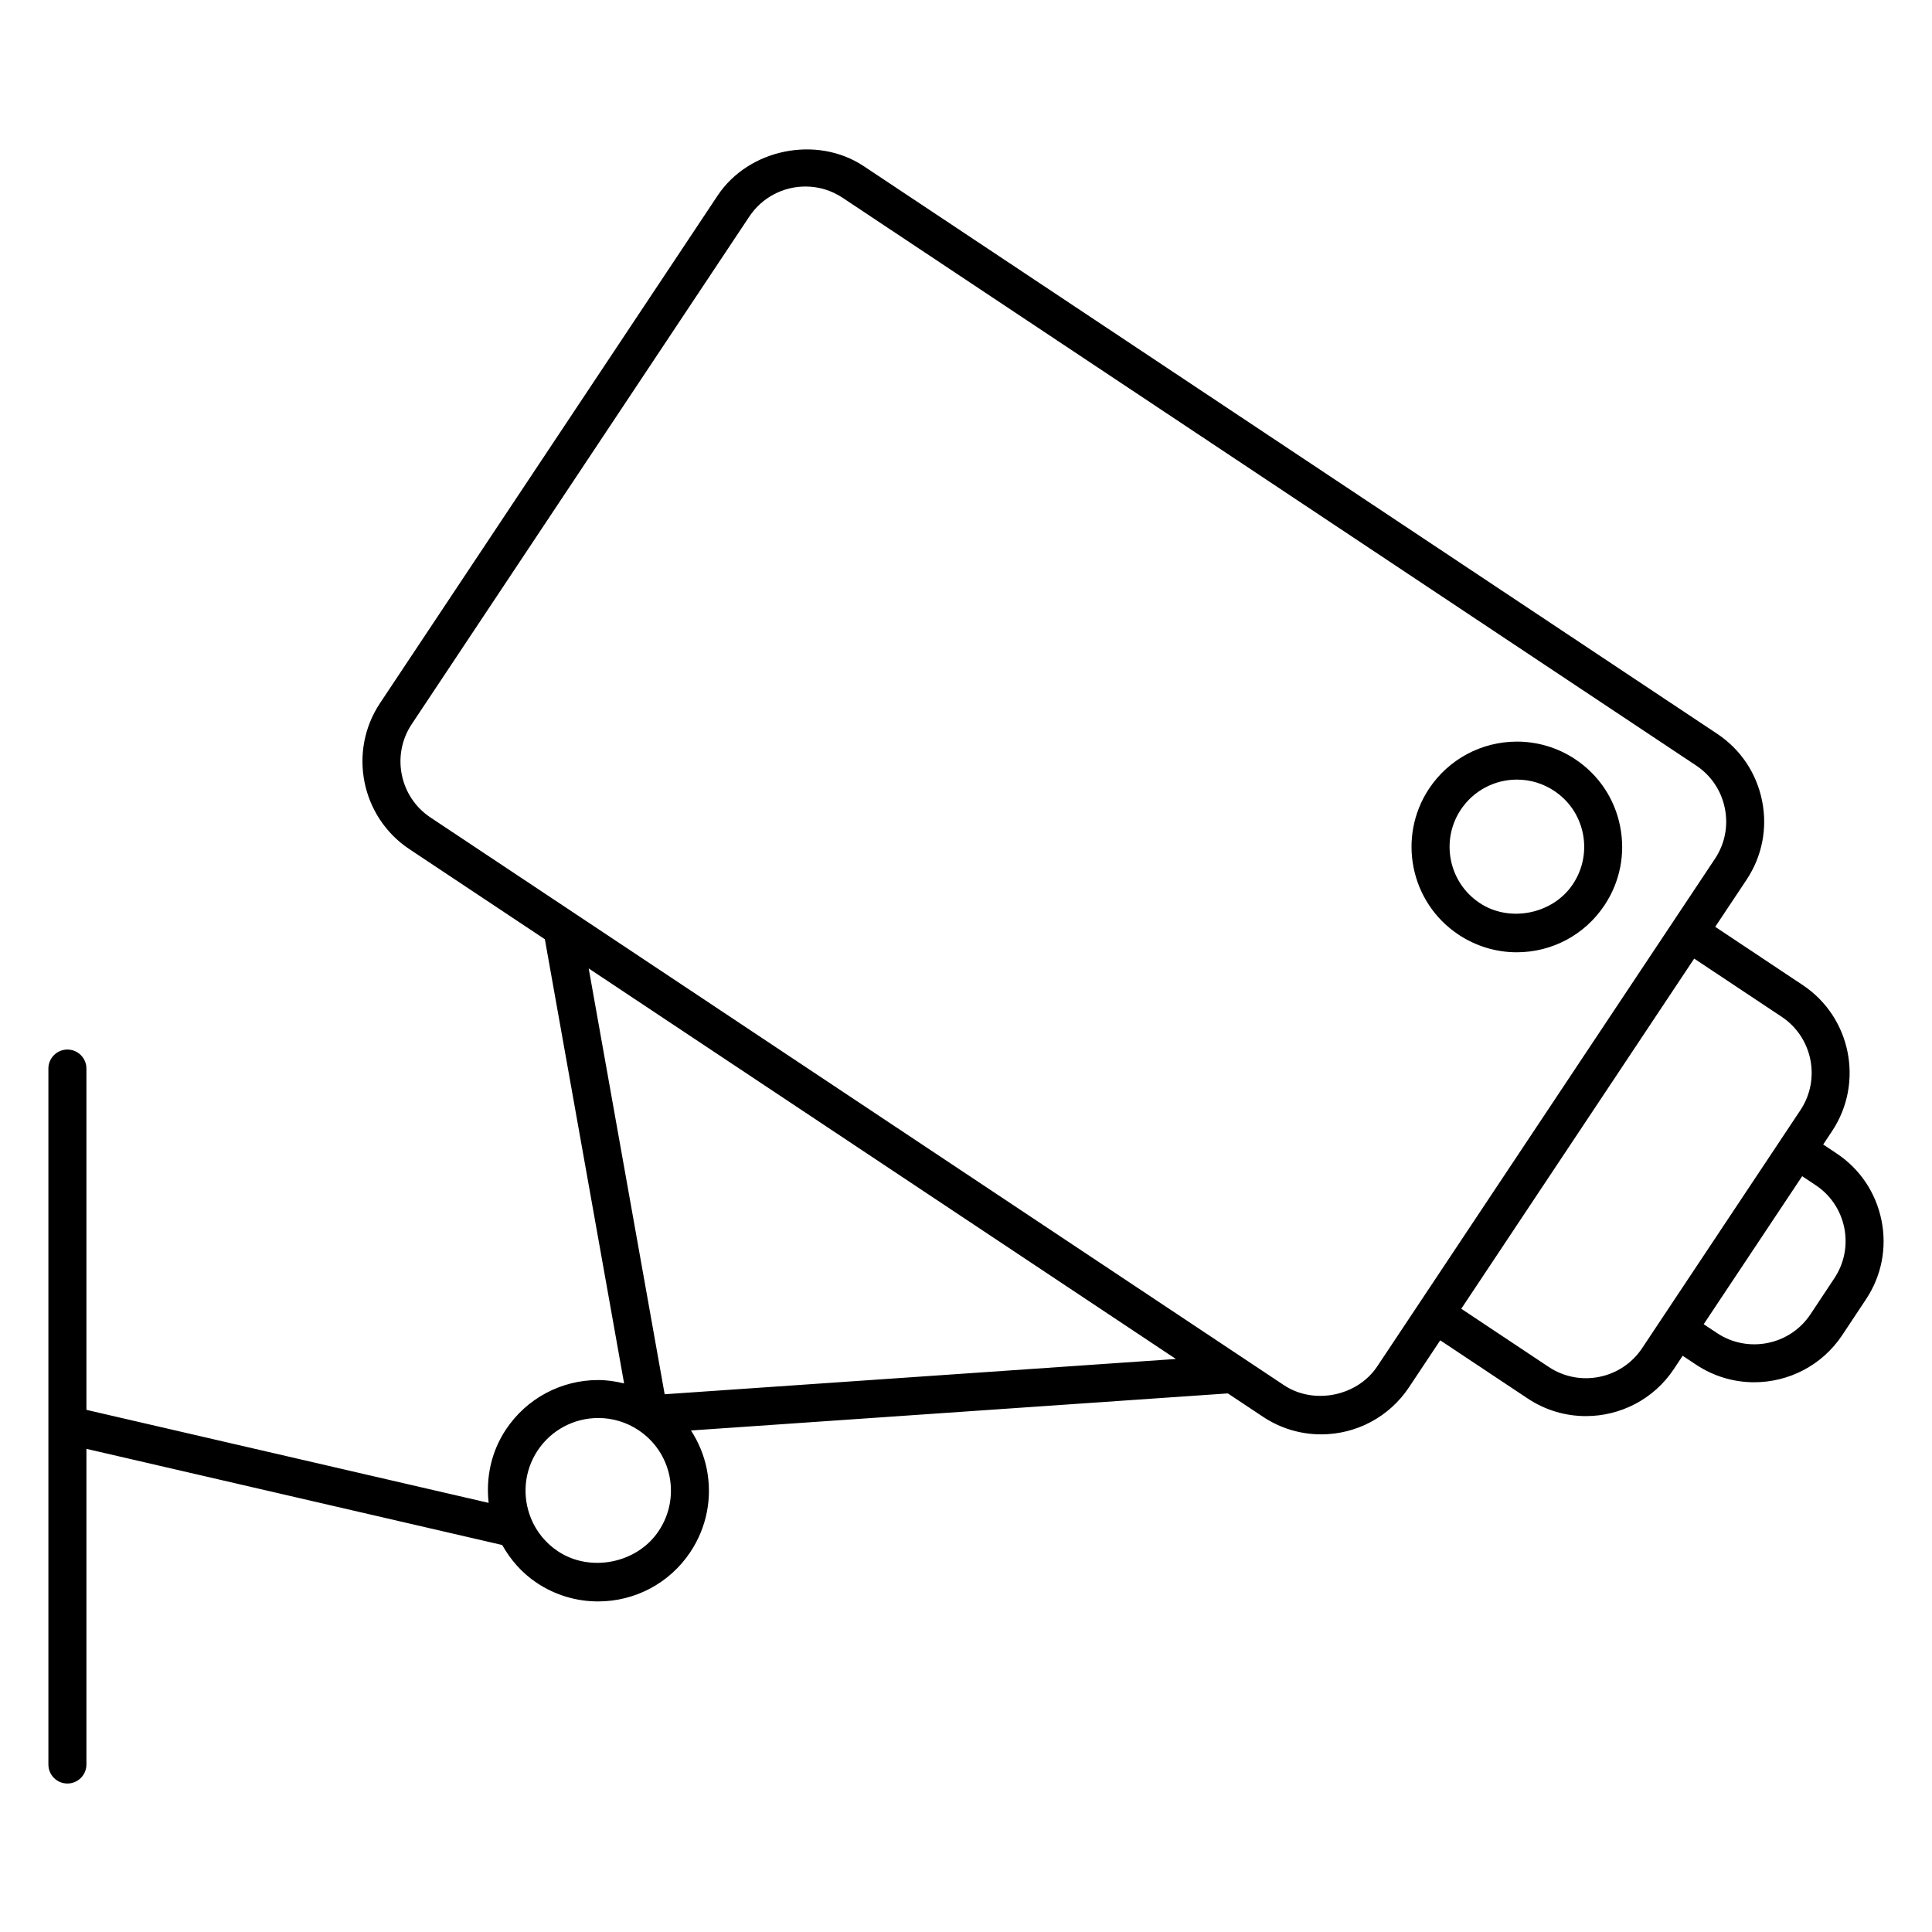 <?xml version="1.0" encoding="UTF-8"?>
<!-- Uploaded to: ICON Repo, www.iconrepo.com, Generator: ICON Repo Mixer Tools -->
<svg fill="#000000" width="800px" height="800px" version="1.1" viewBox="144 144 512 512" xmlns="http://www.w3.org/2000/svg">
 <g>
  <path d="m642.61 467.39c-1.473-7.305-5.691-13.602-11.898-17.723l-3.547-2.359 2.359-3.559c8.504-12.816 5.008-30.18-7.777-38.691l-23.195-15.438 8.293-12.465c4.133-6.207 5.602-13.645 4.121-20.957-1.473-7.316-5.691-13.613-11.91-17.746l-226.16-150.42c-12.414-8.262-30.461-4.594-38.703 7.777l-89.477 134.52c-8.523 12.816-5.027 30.18 7.777 38.703l35.902 23.879 21 117.71c-2.238-0.543-4.523-0.898-6.863-0.898-9.855 0-18.992 4.898-24.453 13.109-3.961 5.953-5.32 12.828-4.586 19.445l-106.59-24.652v-90.445c0-2.781-2.258-5.039-5.039-5.039s-5.039 2.258-5.039 5.039v184.43c0 2.781 2.258 5.039 5.039 5.039s5.039-2.258 5.039-5.039v-83.652l110.19 25.484c2.195 3.898 5.199 7.406 9.18 10.047 4.828 3.215 10.438 4.906 16.223 4.906 9.863 0 19.004-4.887 24.453-13.09 4.344-6.531 5.883-14.359 4.344-22.047-0.746-3.68-2.188-7.106-4.172-10.168l142.27-9.824 9.289 6.176c4.594 3.062 9.934 4.676 15.438 4.676 9.383 0 18.066-4.656 23.266-12.453l8.293-12.465 23.184 15.418c4.746 3.152 10.105 4.664 15.418 4.664 9.039 0 17.914-4.375 23.285-12.434l2.359-3.559 3.547 2.359c4.746 3.152 10.105 4.664 15.406 4.664 9.039 0 17.926-4.383 23.305-12.445l6.316-9.523c4.129-6.191 5.598-13.637 4.117-20.953zm-324.05 82.332c-5.672 8.555-18.098 11.105-26.703 5.379-3.316-2.207-5.723-5.262-7.133-8.695v-0.02c-2.348-5.715-1.914-12.465 1.762-17.996 3.578-5.379 9.582-8.605 16.062-8.605 3.789 0 7.477 1.109 10.66 3.223 4.281 2.852 7.203 7.203 8.223 12.242 1 5.062-0.02 10.203-2.871 14.473zm1.582-36.23-20.133-112.85 155.61 103.5zm188.85-7.398c-5.262 7.93-16.797 10.277-24.738 4.988l-10.207-6.793c-0.012 0-0.02-0.012-0.02-0.012l-178.12-118.48c-0.012-0.012-0.02-0.012-0.031-0.02l-37.797-25.141c-8.191-5.441-10.418-16.535-4.969-24.727l89.465-134.52c3.324-4.988 8.879-7.961 14.883-7.961 3.516 0 6.922 1.039 9.855 2.992l226.18 150.45c3.969 2.641 6.672 6.66 7.609 11.336 0.945 4.664 0.012 9.43-2.629 13.391zm70.18-4.805c-5.453 8.184-16.547 10.418-24.738 4.969l-23.184-15.426 61.727-92.793 23.184 15.418c8.191 5.441 10.41 16.547 4.977 24.727zm50.926-18.5-6.316 9.523c-5.453 8.191-16.547 10.398-24.738 4.977l-3.547-2.359 26.098-39.227 3.547 2.359c3.969 2.629 6.66 6.648 7.609 11.316 0.926 4.684 0 9.43-2.652 13.41z"/>
  <path d="m561.44 345.2c-4.594-3.055-9.934-4.664-15.438-4.664-9.383 0-18.078 4.656-23.277 12.453-8.516 12.828-5.019 30.188 7.789 38.691 4.606 3.062 9.934 4.684 15.445 4.684 9.383 0 18.066-4.656 23.246-12.465 4.133-6.207 5.602-13.652 4.133-20.969-1.457-7.301-5.68-13.598-11.898-17.73zm-0.613 33.121c-5.25 7.91-16.758 10.289-24.719 4.969-8.191-5.441-10.418-16.535-4.977-24.727 3.316-4.977 8.879-7.961 14.883-7.961 3.516 0 6.922 1.039 9.855 2.984 3.981 2.641 6.672 6.66 7.617 11.336 0.918 4.664-0.008 9.43-2.66 13.398z"/>
 </g>
</svg>